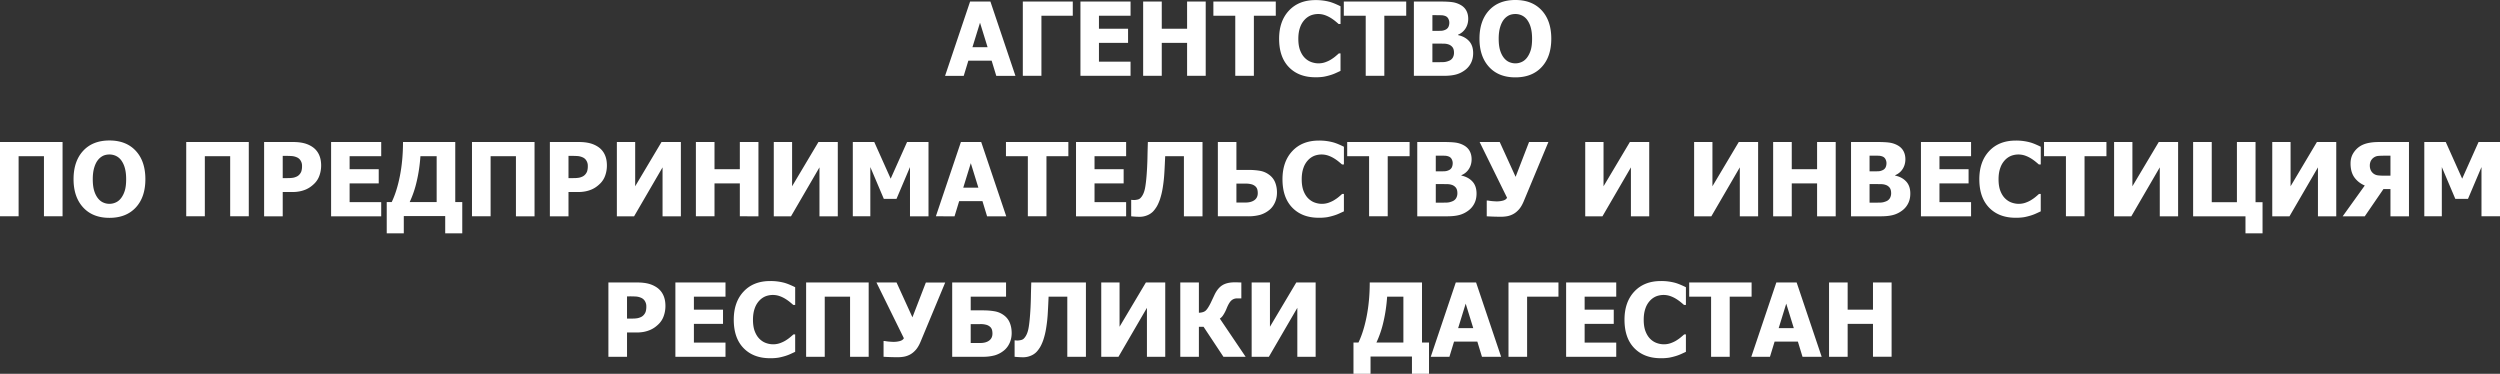 <svg width="214" height="32" viewBox="0 0 214 32" xmlns="http://www.w3.org/2000/svg"><rect x="0" y="0" width="214" height="32" fill="#333333" stroke="none"/><title>АГЕНТСТВО-ПО-ПРЕДПРИ</title><path d="M80.899 6.49L83.04.133h1.739l2.142 6.359h-1.64l-.396-1.299h-1.994l-.396 1.299H80.9zm3.638-2.45l-.648-2.097-.647 2.096h1.295zm7.293-2.695h-2.684v5.146h-1.593V.132h4.277v1.213zm.656 5.146V.132h4.29v1.213H94.07V2.46h2.492v1.212H94.07v1.606h2.705V6.49h-4.29zm10.723 0h-1.594V3.672h-2.168v2.819h-1.593V.132h1.593V2.46h2.168V.132h1.594v6.359zm2.53 0V1.345h-1.874V.132h5.342v1.213h-1.875v5.146h-1.593zm6.859.123c-.952 0-1.707-.288-2.267-.864-.56-.577-.839-1.387-.839-2.432 0-1.008.28-1.811.841-2.41.561-.6 1.318-.9 2.269-.9a4.534 4.534 0 0 1 1.261.162c.145.044.302.102.473.176.17.074.308.138.413.192v1.516h-.162a9.382 9.382 0 0 0-.29-.246 3.645 3.645 0 0 0-.396-.28 2.62 2.62 0 0 0-.487-.232 1.773 1.773 0 0 0-1.189.013 1.514 1.514 0 0 0-.547.378 1.814 1.814 0 0 0-.39.657c-.101.276-.151.602-.151.978 0 .396.052.728.157.997.105.27.243.486.413.651.165.16.349.275.552.346.203.071.405.107.607.107.21 0 .41-.035.6-.105.191-.07.352-.147.482-.232.142-.089.267-.178.375-.27.108-.09.202-.172.281-.243h.145v1.495l-.405.186c-.153.07-.31.128-.473.177-.198.06-.384.105-.558.136a4.238 4.238 0 0 1-.715.047zm4.307-.123V1.345h-1.875V.132h5.342v1.213h-1.874v5.146h-1.593zm9.197-1.948c0 .316-.06.594-.179.833a1.7 1.7 0 0 1-.481.594c-.239.187-.5.321-.786.401-.286.08-.648.12-1.089.12h-2.539V.132h2.241c.466 0 .819.018 1.059.054.24.035.465.11.675.224.227.122.397.286.51.491.111.205.167.441.167.709 0 .31-.077.586-.232.828-.155.242-.368.42-.64.534v.034c.391.083.705.251.94.506.236.255.354.599.354 1.031zm-2.04-2.613a.72.72 0 0 0-.08-.316.476.476 0 0 0-.244-.235 1.01 1.01 0 0 0-.373-.074 23.499 23.499 0 0 0-.641-.007h-.11v1.345h.2c.272 0 .463-.003.572-.008a.917.917 0 0 0 .339-.09.514.514 0 0 0 .264-.248.873.873 0 0 0 .073-.367zm.4 2.583c0-.196-.04-.35-.12-.46a.724.724 0 0 0-.357-.253 1.235 1.235 0 0 0-.398-.062 28.284 28.284 0 0 0-.68-.006h-.294v1.593h.085c.415 0 .702-.003.86-.009.16-.005.322-.044.487-.115a.635.635 0 0 0 .317-.275.839.839 0 0 0 .1-.413zm8.328-1.2c0 1.028-.274 1.837-.822 2.426-.548.59-1.3.884-2.253.884-.957 0-1.709-.298-2.254-.895-.545-.596-.818-1.401-.818-2.414 0-1.022.273-1.83.818-2.424.545-.593 1.297-.89 2.254-.89.954 0 1.705.295 2.253.886.548.59.822 1.4.822 2.428zm-1.644-.004c0-.378-.039-.7-.117-.967a1.995 1.995 0 0 0-.313-.655 1.21 1.21 0 0 0-.462-.374 1.316 1.316 0 0 0-.535-.113c-.196 0-.374.035-.533.105a1.28 1.28 0 0 0-.46.373c-.13.165-.236.384-.317.658-.081.273-.121.599-.121.978 0 .39.038.713.115.971.076.258.181.473.315.647.136.176.29.302.464.378.173.075.352.113.537.113.187 0 .37-.04.545-.122.176-.08.328-.207.456-.378.136-.185.241-.4.315-.647.074-.246.111-.568.111-.967zM5.355 18.515H3.762V13.37H1.593v5.145H0v-6.358h5.355v6.358zm7.089-3.177c0 1.028-.274 1.836-.823 2.426-.548.589-1.299.883-2.253.883-.957 0-1.708-.298-2.254-.894-.545-.597-.818-1.401-.818-2.415 0-1.022.273-1.83.818-2.423.546-.594 1.297-.89 2.254-.89.954 0 1.705.295 2.253.886.549.59.823 1.4.823 2.427zm-1.645-.004c0-.379-.039-.701-.117-.967a1.995 1.995 0 0 0-.313-.656 1.21 1.21 0 0 0-.462-.373 1.316 1.316 0 0 0-.535-.114c-.196 0-.373.035-.532.105a1.28 1.28 0 0 0-.46.374c-.131.165-.237.384-.318.657-.08.274-.121.6-.121.978 0 .39.038.714.115.972.076.257.182.473.315.646.136.177.291.303.464.378a1.29 1.29 0 0 0 1.082-.009c.177-.08.328-.206.456-.377.137-.185.242-.4.315-.647.074-.246.111-.569.111-.967zm10.497 3.181h-1.593V13.37h-2.169v5.145h-1.593v-6.358h5.355v6.358zm6.194-4.351c0 .296-.047.578-.14.845a1.78 1.78 0 0 1-.405.67 2.75 2.75 0 0 1-.356.308c-.129.094-.272.174-.428.24a2.694 2.694 0 0 1-.509.153 3.12 3.12 0 0 1-.616.056h-.835v2.08h-1.593v-6.36h2.462c.367 0 .683.034.948.101.266.067.507.173.722.318a1.6 1.6 0 0 1 .554.639c.13.266.196.583.196.95zm-1.636.038a.824.824 0 0 0-.127-.463.673.673 0 0 0-.307-.267 1.326 1.326 0 0 0-.433-.113 8.186 8.186 0 0 0-.56-.015h-.226v1.904h.111c.15 0 .293-.001.426-.004a2.39 2.39 0 0 0 .35-.03c.085-.014.175-.042.27-.083a.703.703 0 0 0 .22-.139.84.84 0 0 0 .219-.329 1.49 1.49 0 0 0 .057-.46zm2.488 4.313v-6.358h4.29v1.213h-2.705v1.114h2.492v1.213h-2.492v1.605h2.705v1.213h-4.29zm11.23 1.46H38.11v-1.481h-3.545v1.481h-1.461v-2.677h.426c.298-.62.534-1.376.707-2.265.173-.89.26-1.848.26-2.876h4.473v5.141h.6v2.677zm-2.194-2.677V13.37h-1.389c-.054.768-.16 1.49-.32 2.162a8.749 8.749 0 0 1-.6 1.766h2.309zm8.38 1.217h-1.594V13.37h-2.168v5.145h-1.594v-6.358h5.355v6.358zm6.193-4.351c0 .296-.046.578-.14.845a1.78 1.78 0 0 1-.405.67 2.75 2.75 0 0 1-.356.308c-.129.094-.271.174-.428.24a2.694 2.694 0 0 1-.509.153 3.12 3.12 0 0 1-.615.056h-.835v2.08h-1.594v-6.36h2.463c.366 0 .682.034.948.101.265.067.506.173.722.318a1.6 1.6 0 0 1 .554.639c.13.266.195.583.195.95zm-1.635.038a.824.824 0 0 0-.128-.463.673.673 0 0 0-.307-.267 1.326 1.326 0 0 0-.432-.113 8.186 8.186 0 0 0-.56-.015h-.226v1.904h.11c.151 0 .293-.001.426-.004a2.39 2.39 0 0 0 .35-.03c.085-.014.175-.042.27-.083a.703.703 0 0 0 .22-.139.84.84 0 0 0 .22-.329 1.49 1.49 0 0 0 .057-.46zm7.966 4.313h-1.568v-4.189l-2.437 4.19h-1.474v-6.36h1.568v3.788l2.254-3.787h1.657v6.358zm6.641 0H63.33v-2.818h-2.168v2.818h-1.594v-6.358h1.594v2.327h2.168v-2.327h1.593v6.358zm6.79 0h-1.567v-4.189l-2.437 4.19h-1.474v-6.36h1.568v3.788l2.254-3.787h1.657v6.358zm7.767 0h-1.585v-4.214l-1.154 2.72h-1.087L74.5 14.3v4.214H73v-6.358h1.837l1.405 3.138 1.402-3.138h1.836v6.358zm.63 0l2.143-6.358h1.738l2.143 6.358h-1.64l-.396-1.298h-1.994l-.396 1.298H80.11zm3.639-2.45l-.648-2.098-.647 2.097h1.295zm4.234 2.45V13.37H86.11v-1.213h5.342v1.213h-1.875v5.145h-1.593zm4.124 0v-6.358h4.29v1.213h-2.705v1.114h2.492v1.213h-2.492v1.605h2.705v1.213h-4.29zm10.829 0h-1.593V13.37H99.74l-.032.694c-.01.214-.02.419-.032.612a12.434 12.434 0 0 1-.153 1.437 6.308 6.308 0 0 1-.243.989c-.1.273-.2.488-.303.644-.102.157-.199.28-.29.372a1.435 1.435 0 0 1-.51.322 1.684 1.684 0 0 1-.606.118 6.18 6.18 0 0 1-.438-.017 6.78 6.78 0 0 1-.303-.026V17.11h.06l.083.009c.027.003.062.004.104.004.071 0 .162-.011.273-.034a.505.505 0 0 0 .251-.115c.205-.194.345-.494.42-.9.075-.405.133-.99.172-1.756.017-.35.028-.665.032-.944.005-.28.015-.685.032-1.217h4.678v6.358zm6.373-2.032c0 .31-.059.595-.177.856-.118.26-.279.473-.483.638a2.24 2.24 0 0 1-.79.416 3.788 3.788 0 0 1-1.034.122h-2.577v-6.358h1.589v2.387h1.014c.372 0 .708.026 1.01.079.3.053.575.176.822.37.218.17.377.384.477.642.1.258.149.54.149.848zm-1.644.046c0-.105-.012-.204-.035-.298a.566.566 0 0 0-.149-.26.804.804 0 0 0-.315-.185 1.78 1.78 0 0 0-.554-.068h-.775v1.619h.775c.324 0 .58-.07.77-.208.188-.138.283-.338.283-.6zm5.222 2.11c-.951 0-1.706-.288-2.266-.865-.56-.576-.84-1.387-.84-2.432 0-1.007.281-1.81.842-2.41.561-.6 1.317-.899 2.269-.899a4.534 4.534 0 0 1 1.261.162c.144.043.302.101.473.175.17.074.308.138.413.193v1.515h-.162a9.382 9.382 0 0 0-.29-.245 3.645 3.645 0 0 0-.396-.28 2.62 2.62 0 0 0-.488-.232 1.773 1.773 0 0 0-1.189.013 1.514 1.514 0 0 0-.547.377 1.814 1.814 0 0 0-.39.658c-.1.276-.15.602-.15.978 0 .395.052.728.157.997.105.269.243.486.413.65.165.16.349.276.552.347.203.071.405.107.607.107.21 0 .41-.035.6-.105.19-.07.351-.147.482-.233.142-.088.267-.178.375-.269.108-.09.201-.172.28-.243h.146v1.494l-.405.186c-.153.07-.311.129-.473.177-.199.06-.385.106-.558.137a4.238 4.238 0 0 1-.716.047zm4.307-.124V13.37h-1.874v-1.213h5.342v1.213h-1.874v5.145h-1.594zm9.198-1.947c0 .316-.06.593-.18.833a1.7 1.7 0 0 1-.48.593c-.24.188-.501.322-.786.402-.286.08-.649.12-1.089.12h-2.539v-6.36h2.24c.467 0 .82.019 1.06.054.24.036.465.11.675.224.227.123.397.287.509.492.112.205.168.44.168.708 0 .31-.077.587-.232.829-.155.242-.369.42-.641.534v.034c.392.082.705.25.941.506.236.254.354.598.354 1.03zm-2.04-2.613a.72.72 0 0 0-.08-.316.476.476 0 0 0-.245-.235 1.01 1.01 0 0 0-.372-.075 23.498 23.498 0 0 0-.641-.006h-.111v1.345h.2c.273 0 .464-.003.573-.009a.917.917 0 0 0 .339-.09.514.514 0 0 0 .264-.247.873.873 0 0 0 .072-.367zm.4 2.583c0-.196-.04-.35-.12-.461a.724.724 0 0 0-.357-.252 1.235 1.235 0 0 0-.399-.062 28.284 28.284 0 0 0-.68-.006h-.293v1.592h.085c.415 0 .702-.003.86-.008.16-.006.321-.044.486-.115a.635.635 0 0 0 .318-.276.839.839 0 0 0 .1-.412zm7.791-4.381l-2.117 5.086c-.125.296-.265.53-.42.7-.154.17-.317.3-.487.388-.17.089-.341.148-.512.178-.17.03-.349.045-.536.045a21.13 21.13 0 0 1-1.206-.039v-1.35h.098a3.968 3.968 0 0 0 .545.064c.08.006.152.01.218.01.19 0 .37-.024.539-.071.169-.047.281-.128.338-.241l-2.347-4.77h1.721l1.359 2.98 1.15-2.98h1.657zm8.631 6.358h-1.567v-4.189l-2.437 4.19h-1.474v-6.36h1.567v3.788l2.254-3.787h1.657v6.358zm9.321 0h-1.567v-4.189l-2.437 4.19h-1.474v-6.36h1.568v3.788l2.253-3.787h1.657v6.358zm6.642 0h-1.594v-2.818h-2.168v2.818h-1.593v-6.358h1.593v2.327h2.168v-2.327h1.594v6.358zm6.386-1.947c0 .316-.06.593-.18.833a1.7 1.7 0 0 1-.48.593c-.24.188-.501.322-.787.402-.285.08-.648.12-1.088.12h-2.54v-6.36h2.242c.465 0 .818.019 1.058.054.24.036.465.11.675.224.228.123.397.287.51.492.112.205.168.44.168.708 0 .31-.078.587-.232.829-.155.242-.369.42-.642.534v.034c.392.082.706.25.942.506.236.254.354.598.354 1.03zm-2.041-2.613a.72.72 0 0 0-.079-.316.476.476 0 0 0-.245-.235 1.01 1.01 0 0 0-.373-.075 23.498 23.498 0 0 0-.64-.006h-.111v1.345h.2c.272 0 .463-.003.573-.009a.917.917 0 0 0 .338-.09.514.514 0 0 0 .265-.247.873.873 0 0 0 .072-.367zm.4 2.583c0-.196-.04-.35-.119-.461a.724.724 0 0 0-.358-.252 1.235 1.235 0 0 0-.398-.062 28.284 28.284 0 0 0-.68-.006h-.293v1.592h.085c.414 0 .701-.003.86-.008.16-.006.321-.044.486-.115a.635.635 0 0 0 .317-.276.839.839 0 0 0 .1-.412zm2.552 1.977v-6.358h4.29v1.213h-2.705v1.114h2.492v1.213h-2.492v1.605h2.705v1.213h-4.29zm8.103.124c-.952 0-1.707-.288-2.267-.865-.559-.576-.839-1.387-.839-2.432 0-1.007.28-1.81.842-2.41.56-.6 1.317-.899 2.268-.899a4.534 4.534 0 0 1 1.261.162c.145.043.303.101.473.175.17.074.308.138.413.193v1.515h-.162a9.382 9.382 0 0 0-.29-.245 3.645 3.645 0 0 0-.396-.28 2.62 2.62 0 0 0-.487-.232 1.773 1.773 0 0 0-1.189.013 1.514 1.514 0 0 0-.547.377 1.814 1.814 0 0 0-.39.658c-.101.276-.151.602-.151.978 0 .395.052.728.157.997.105.269.243.486.413.65.165.16.35.276.552.347.203.071.406.107.607.107.21 0 .41-.035.6-.105.191-.07.352-.147.482-.233.142-.088.267-.178.375-.269.108-.09.202-.172.281-.243h.145v1.494l-.405.186c-.153.07-.31.129-.472.177-.2.06-.385.106-.559.137a4.238 4.238 0 0 1-.715.047zm4.307-.124V13.37h-1.875v-1.213h5.342v1.213h-1.874v5.145h-1.593zm9.602 0h-1.568v-4.189l-2.437 4.19h-1.474v-6.36h1.568v3.788l2.254-3.787h1.657v6.358zm7.23 1.46h-1.462v-1.46h-4.482v-6.358h1.594v5.15h2.155v-5.15h1.594v5.15h.6v2.668zm6.308-1.46h-1.567v-4.189l-2.437 4.19h-1.474v-6.36h1.568v3.788l2.253-3.787h1.657v6.358zm6.224 0h-1.584v-2.331h-.601l-1.598 2.331h-1.891l1.891-2.635a2.056 2.056 0 0 1-.9-.708c-.212-.305-.318-.698-.318-1.179 0-.324.072-.608.215-.85.144-.242.326-.44.548-.593.193-.134.428-.233.705-.297.277-.064.594-.096.952-.096h2.581v6.358zm-1.584-3.476v-1.712h-.512c-.247 0-.437.008-.57.023a.797.797 0 0 0-.61.445.932.932 0 0 0-.076.382c0 .145.027.275.08.39a.77.77 0 0 0 .607.442c.147.02.34.03.578.03h.503zM214 18.515h-1.585v-4.214l-1.154 2.72h-1.087l-1.154-2.72v4.214h-1.5v-6.358h1.837l1.405 3.138 1.402-3.138H214v6.358zM56.961 26.188c0 .296-.047.578-.14.846a1.78 1.78 0 0 1-.405.67 2.75 2.75 0 0 1-.356.308c-.129.094-.272.173-.428.239a2.694 2.694 0 0 1-.509.154 3.12 3.12 0 0 1-.615.055h-.835v2.08h-1.594V24.18h2.463c.366 0 .682.034.947.1.266.068.507.174.723.319a1.6 1.6 0 0 1 .553.638c.131.266.196.583.196.95zm-1.636.039a.824.824 0 0 0-.127-.463.673.673 0 0 0-.307-.267 1.326 1.326 0 0 0-.432-.113 8.186 8.186 0 0 0-.56-.015h-.226v1.904h.11c.15 0 .293-.001.426-.004a2.39 2.39 0 0 0 .35-.03c.085-.014.175-.042.27-.083a.703.703 0 0 0 .22-.14.84.84 0 0 0 .219-.328 1.49 1.49 0 0 0 .057-.461zm2.488 4.313V24.18h4.29v1.213h-2.705v1.115h2.492v1.212h-2.492v1.606h2.705v1.213h-4.29zm8.103.123c-.951 0-1.707-.288-2.266-.864-.56-.577-.84-1.387-.84-2.432 0-1.008.28-1.811.842-2.41.56-.6 1.317-.9 2.268-.9a4.534 4.534 0 0 1 1.261.162c.145.044.303.102.473.176.17.074.308.138.413.192v1.516h-.162a9.383 9.383 0 0 0-.29-.246 3.645 3.645 0 0 0-.395-.28 2.62 2.62 0 0 0-.488-.232 1.773 1.773 0 0 0-1.189.013 1.514 1.514 0 0 0-.547.378 1.814 1.814 0 0 0-.39.657c-.1.277-.151.602-.151.978 0 .396.052.728.157.997.105.27.243.486.414.651.164.16.348.275.551.346.203.072.406.107.607.107.21 0 .41-.035.601-.105.19-.07.35-.147.481-.232.142-.088.267-.178.375-.27.108-.09.202-.171.281-.243h.145v1.495a56.18 56.18 0 0 1-.404.186c-.154.07-.311.128-.473.177-.2.06-.385.105-.558.136a4.238 4.238 0 0 1-.716.047zm8.443-.123h-1.593v-5.146h-2.168v5.146h-1.594V24.18h5.355v6.359zm6.552-6.359l-2.117 5.086c-.125.296-.265.53-.42.7-.154.171-.317.3-.487.389-.17.088-.341.147-.511.177-.17.03-.35.045-.537.045a21.13 21.13 0 0 1-1.206-.038v-1.35h.098a3.968 3.968 0 0 0 .545.064c.08.006.152.009.218.009.19 0 .37-.024.539-.07.169-.048.281-.128.338-.242l-2.347-4.77h1.721l1.359 2.981 1.15-2.98h1.657zm5.688 4.326c0 .31-.06.596-.177.856-.118.26-.28.473-.484.639a2.24 2.24 0 0 1-.79.416 3.788 3.788 0 0 1-1.033.122h-2.607V24.18h4.61v1.213h-3.025v1.174h1.048c.38 0 .72.028 1.022.084.301.055.57.177.81.365.218.17.377.385.476.642.1.258.15.54.15.848zm-1.645.047c0-.105-.011-.205-.034-.299a.566.566 0 0 0-.149-.26.804.804 0 0 0-.315-.184 1.78 1.78 0 0 0-.554-.068h-.81v1.618h.81c.327 0 .584-.07.771-.21.187-.139.281-.338.281-.597zm8 1.986h-1.593v-5.146H89.76l-.032.694c-.01.215-.021.42-.032.613a12.434 12.434 0 0 1-.154 1.437 6.308 6.308 0 0 1-.243.988c-.099.274-.2.488-.302.645-.102.157-.199.28-.29.372a1.435 1.435 0 0 1-.51.322 1.684 1.684 0 0 1-.606.117 6.18 6.18 0 0 1-.439-.017 6.78 6.78 0 0 1-.302-.025v-1.405h.06l.083.008c.027.003.061.005.104.005.071 0 .162-.012.273-.035a.505.505 0 0 0 .251-.115c.204-.193.344-.493.42-.899.075-.405.132-.991.172-1.757.017-.35.028-.665.032-.944.004-.279.015-.684.032-1.217h4.678v6.359zm6.791 0h-1.568v-4.19l-2.436 4.19h-1.474V24.18h1.567v3.788l2.254-3.788h1.657v6.359zm6.88 0h-1.9l-1.7-2.567h-.4v2.567h-1.593V24.18h1.593v2.592c.25-.011.437-.066.56-.166.124-.1.27-.319.441-.658l.168-.354.169-.359c.184-.384.41-.658.675-.822.265-.163.615-.245 1.05-.245.142 0 .26.002.353.006.094.004.167.006.218.006v1.363h-.367a.719.719 0 0 0-.475.168c-.135.113-.272.337-.41.673a3.21 3.21 0 0 1-.314.608.946.946 0 0 1-.275.28l2.207 3.267zm5.994 0h-1.568v-4.19l-2.436 4.19h-1.474V24.18h1.567v3.788l2.254-3.788h1.657v6.359zm9.704 1.46h-1.46v-1.482h-3.545V32h-1.461v-2.677h.426c.298-.62.534-1.376.707-2.266.173-.89.26-1.848.26-2.876h4.473v5.142h.6V32zm-2.193-2.677v-3.929h-1.39c-.053.769-.16 1.49-.319 2.163a8.749 8.749 0 0 1-.6 1.766h2.309zm2.343 1.217l2.142-6.359h1.738l2.143 6.359h-1.64l-.396-1.298h-1.994l-.396 1.298h-1.597zm3.638-2.451l-.648-2.097-.647 2.097h1.295zm7.293-2.695h-2.684v5.146h-1.593V24.18h4.277v1.213zm.656 5.146V24.18h4.29v1.213h-2.705v1.115h2.492v1.212h-2.492v1.606h2.705v1.213h-4.29zm8.103.123c-.952 0-1.707-.288-2.267-.864-.56-.577-.839-1.387-.839-2.432 0-1.008.28-1.811.841-2.41.561-.6 1.317-.9 2.269-.9a4.534 4.534 0 0 1 1.261.162c.145.044.302.102.473.176.17.074.308.138.413.192v1.516h-.162a9.383 9.383 0 0 0-.29-.246 3.645 3.645 0 0 0-.396-.28 2.62 2.62 0 0 0-.488-.232 1.773 1.773 0 0 0-1.189.013 1.514 1.514 0 0 0-.547.378 1.814 1.814 0 0 0-.39.657c-.1.277-.15.602-.15.978 0 .396.052.728.157.997.105.27.243.486.413.651.165.16.349.275.552.346.203.072.405.107.607.107.21 0 .41-.035.6-.105.19-.07.351-.147.482-.232.142-.088.267-.178.375-.27.108-.09.202-.171.281-.243h.145v1.495l-.405.186c-.153.07-.31.128-.473.177-.198.06-.385.105-.558.136a4.238 4.238 0 0 1-.715.047zm4.306-.123v-5.146h-1.874v-1.213h5.342v1.213h-1.874v5.146h-1.594zm3.443 0l2.142-6.359h1.739l2.142 6.359h-1.64l-.396-1.298h-1.994l-.396 1.298h-1.597zm3.638-2.451l-.648-2.097-.647 2.097h1.295zm8.37 2.45h-1.593v-2.818h-2.168v2.819h-1.593V24.18h1.593v2.328h2.168V24.18h1.594v6.359z" fill="#FFF" fill-rule="nonzero"/></svg>